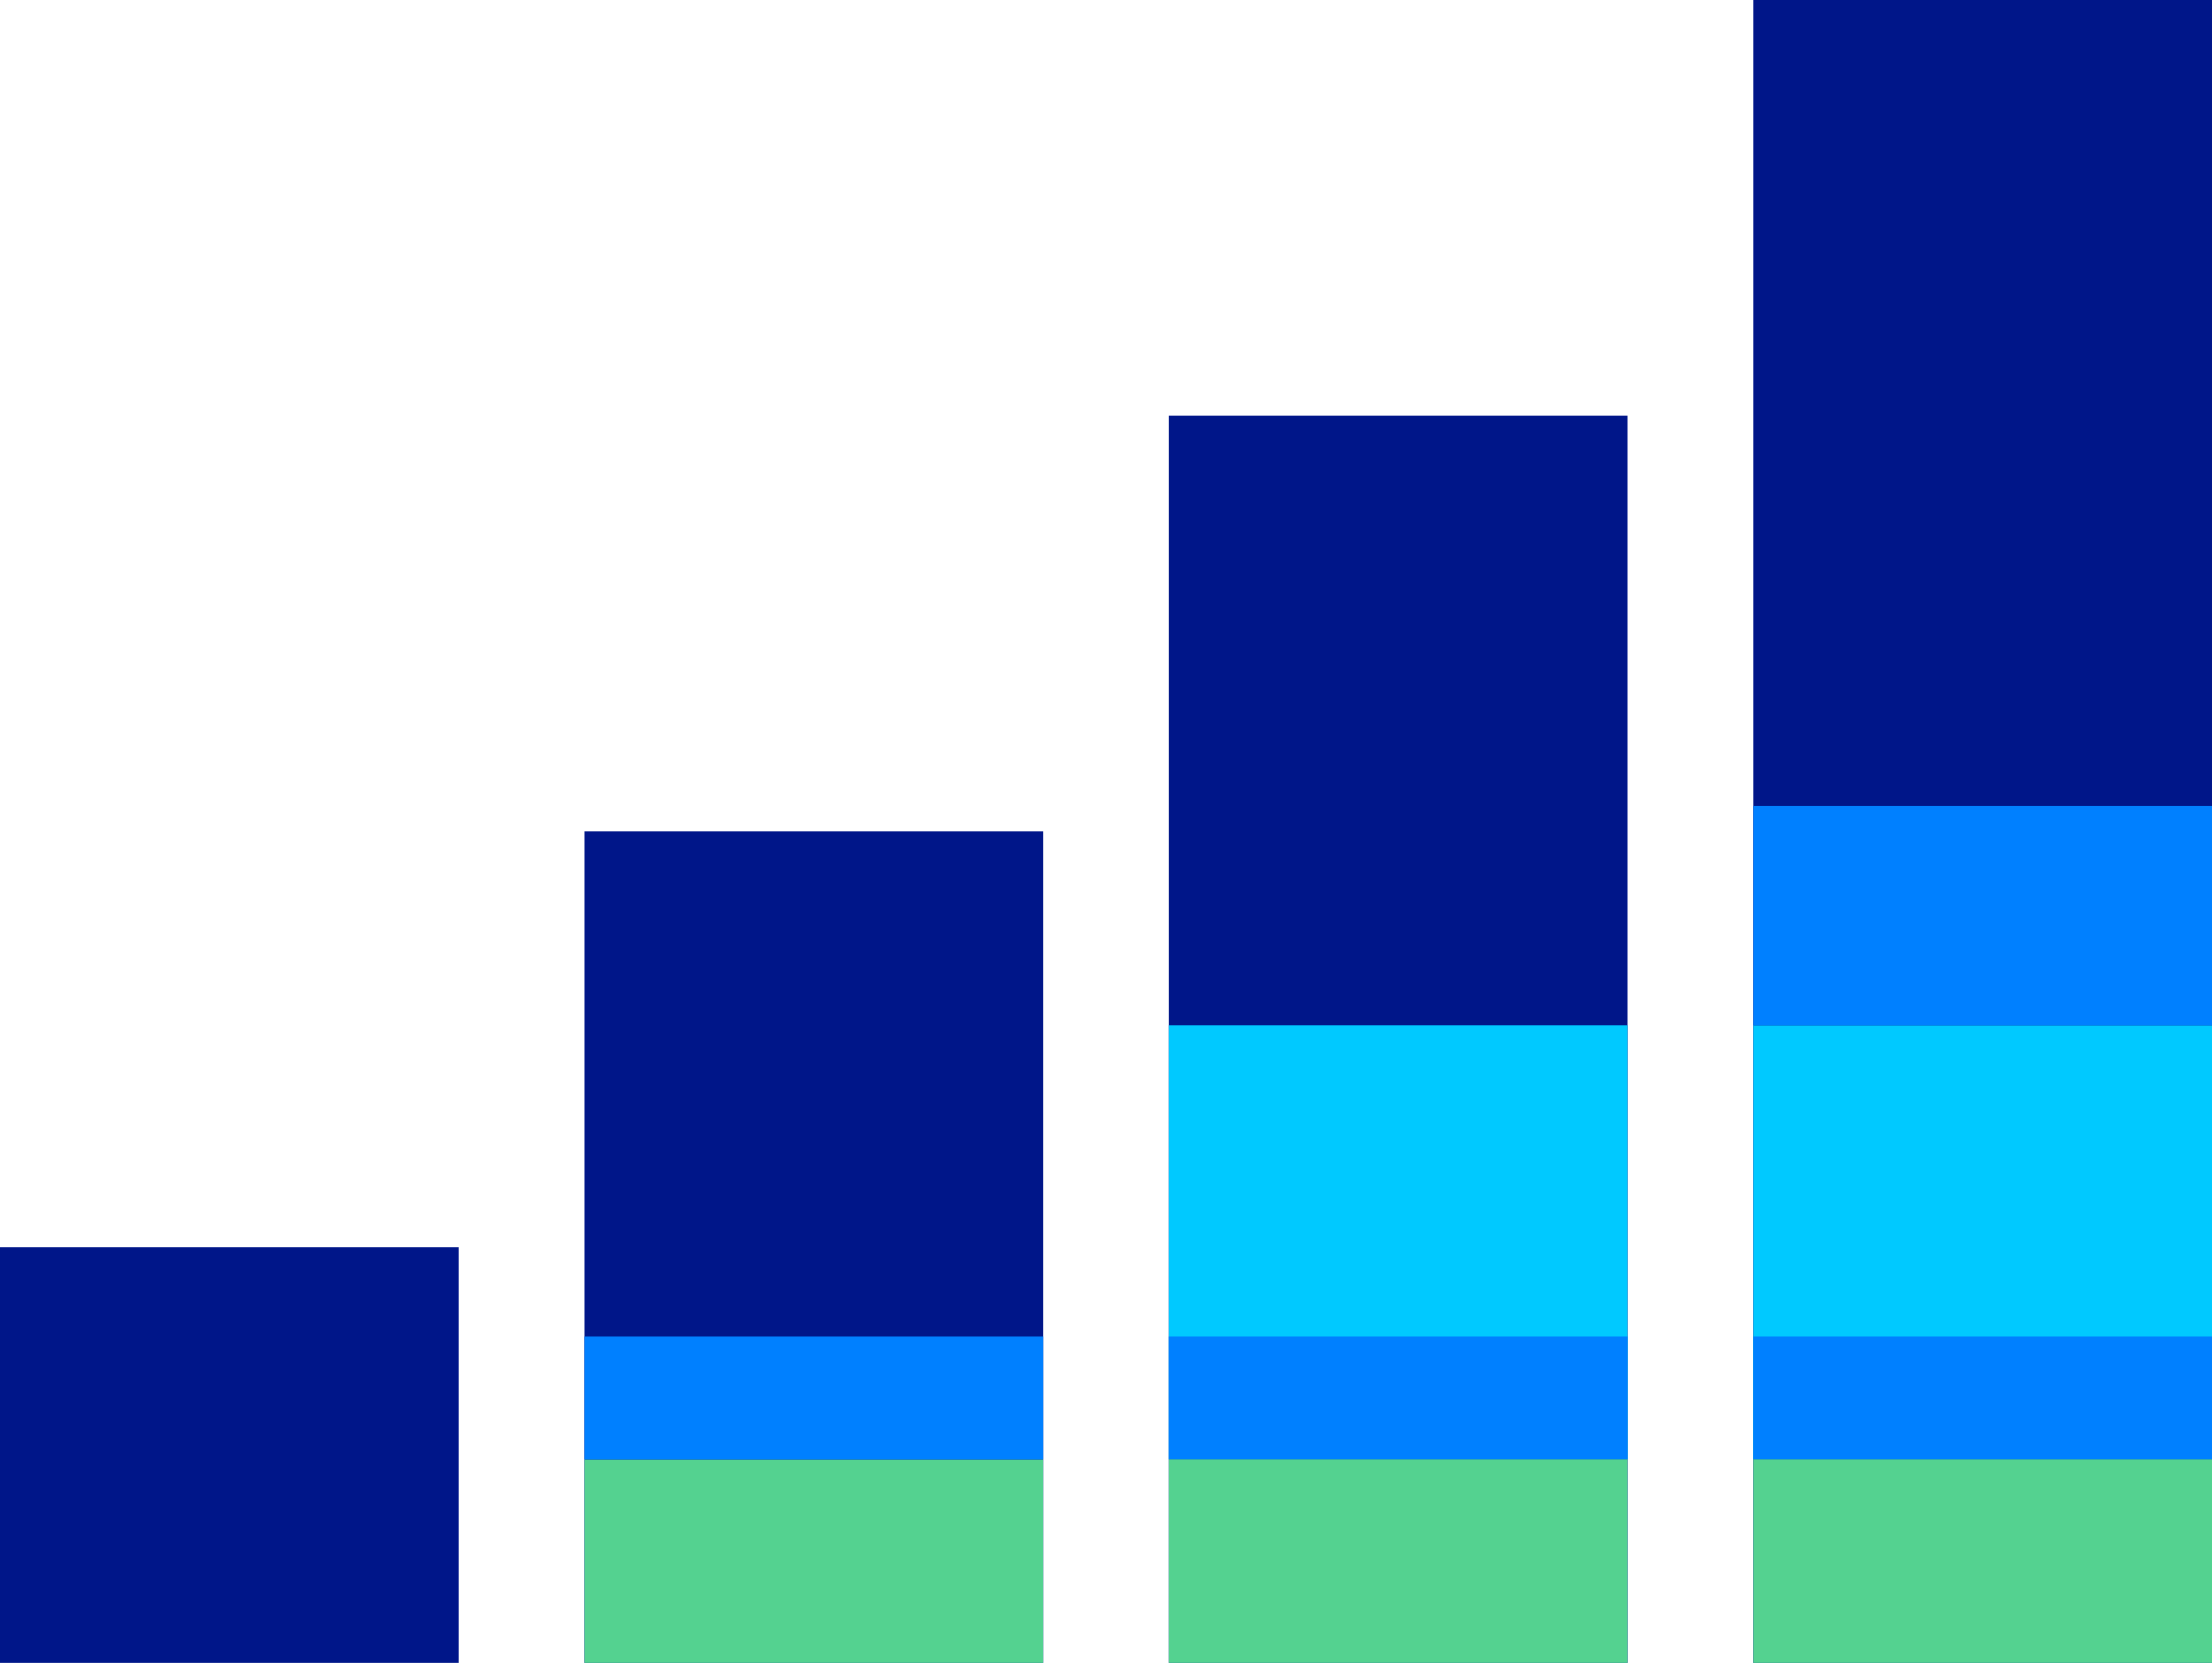 <?xml version="1.0" encoding="UTF-8"?>
<svg id="Layer_1" data-name="Layer 1" xmlns="http://www.w3.org/2000/svg" viewBox="0 0 175.97 132.25">
  <defs>
    <style>
      .cls-1 {
        fill: #54d290;
      }

      .cls-2 {
        fill: #0080ff;
      }

      .cls-3 {
        fill: #001689;
      }

      .cls-4 {
        fill: #00c9ff;
      }
    </style>
  </defs>
  <rect class="cls-3" y="99.19" width="36.51" height="33.06"/>
  <polygon class="cls-3" points="46.49 66.12 46.49 99.19 46.49 132.25 83 132.25 83 99.19 83 66.12 46.49 66.12"/>
  <polygon class="cls-1" points="46.49 116.1 46.49 120.13 46.49 124.17 46.49 128.21 46.49 132.25 83 132.25 83 128.21 83 124.17 83 120.13 83 116.1 46.49 116.1"/>
  <polygon class="cls-2" points="46.49 106.32 46.49 108.76 46.49 111.21 46.49 113.65 46.49 116.1 83 116.1 83 113.65 83 111.21 83 108.76 83 106.32 46.49 106.32"/>
  <polygon class="cls-3" points="139.46 0 139.46 33.06 139.46 66.12 139.46 99.19 139.46 132.25 175.97 132.25 175.97 99.19 175.97 66.12 175.97 33.06 175.97 0 139.46 0"/>
  <polygon class="cls-4" points="139.46 81.53 139.46 90.17 139.46 98.81 139.46 107.45 139.46 116.1 175.97 116.1 175.97 107.45 175.97 98.81 175.97 90.17 175.97 81.53 139.46 81.53"/>
  <polygon class="cls-2" points="139.46 106.32 139.46 108.76 139.46 111.21 139.46 113.65 139.46 116.1 175.97 116.1 175.97 113.65 175.97 111.21 175.97 108.76 175.97 106.32 139.46 106.32"/>
  <polygon class="cls-2" points="139.46 64.12 139.46 65.33 139.46 66.55 139.46 67.77 139.46 68.68 139.46 68.98 139.46 71.89 139.46 75.1 139.46 78.31 139.46 81.53 175.97 81.53 175.97 78.31 175.97 75.1 175.97 71.89 175.97 68.98 175.97 68.68 175.97 67.77 175.97 66.55 175.97 65.33 175.97 64.12 139.46 64.12"/>
  <polygon class="cls-1" points="139.46 116.1 139.46 120.13 139.46 124.17 139.46 128.21 139.46 132.25 175.97 132.25 175.97 128.21 175.97 124.17 175.97 120.13 175.97 116.1 139.46 116.1"/>
  <polygon class="cls-3" points="92.97 33.06 92.97 66.12 92.97 99.19 92.97 132.25 129.48 132.25 129.48 99.19 129.48 66.12 129.48 33.06 92.97 33.06"/>
  <polygon class="cls-4" points="92.97 81.53 92.97 90.17 92.97 98.81 92.97 107.45 92.97 116.1 129.48 116.1 129.48 107.45 129.48 98.81 129.48 90.17 129.48 81.53 92.97 81.53"/>
  <polygon class="cls-2" points="92.97 106.32 92.97 108.76 92.97 111.21 92.97 113.65 92.97 116.1 129.48 116.1 129.48 113.65 129.48 111.21 129.48 108.76 129.48 106.32 92.97 106.32"/>
  <polygon class="cls-1" points="92.97 116.1 92.97 120.13 92.97 124.17 92.97 128.21 92.97 132.25 129.48 132.25 129.48 128.21 129.48 124.17 129.48 120.13 129.48 116.1 92.97 116.1"/>
</svg>